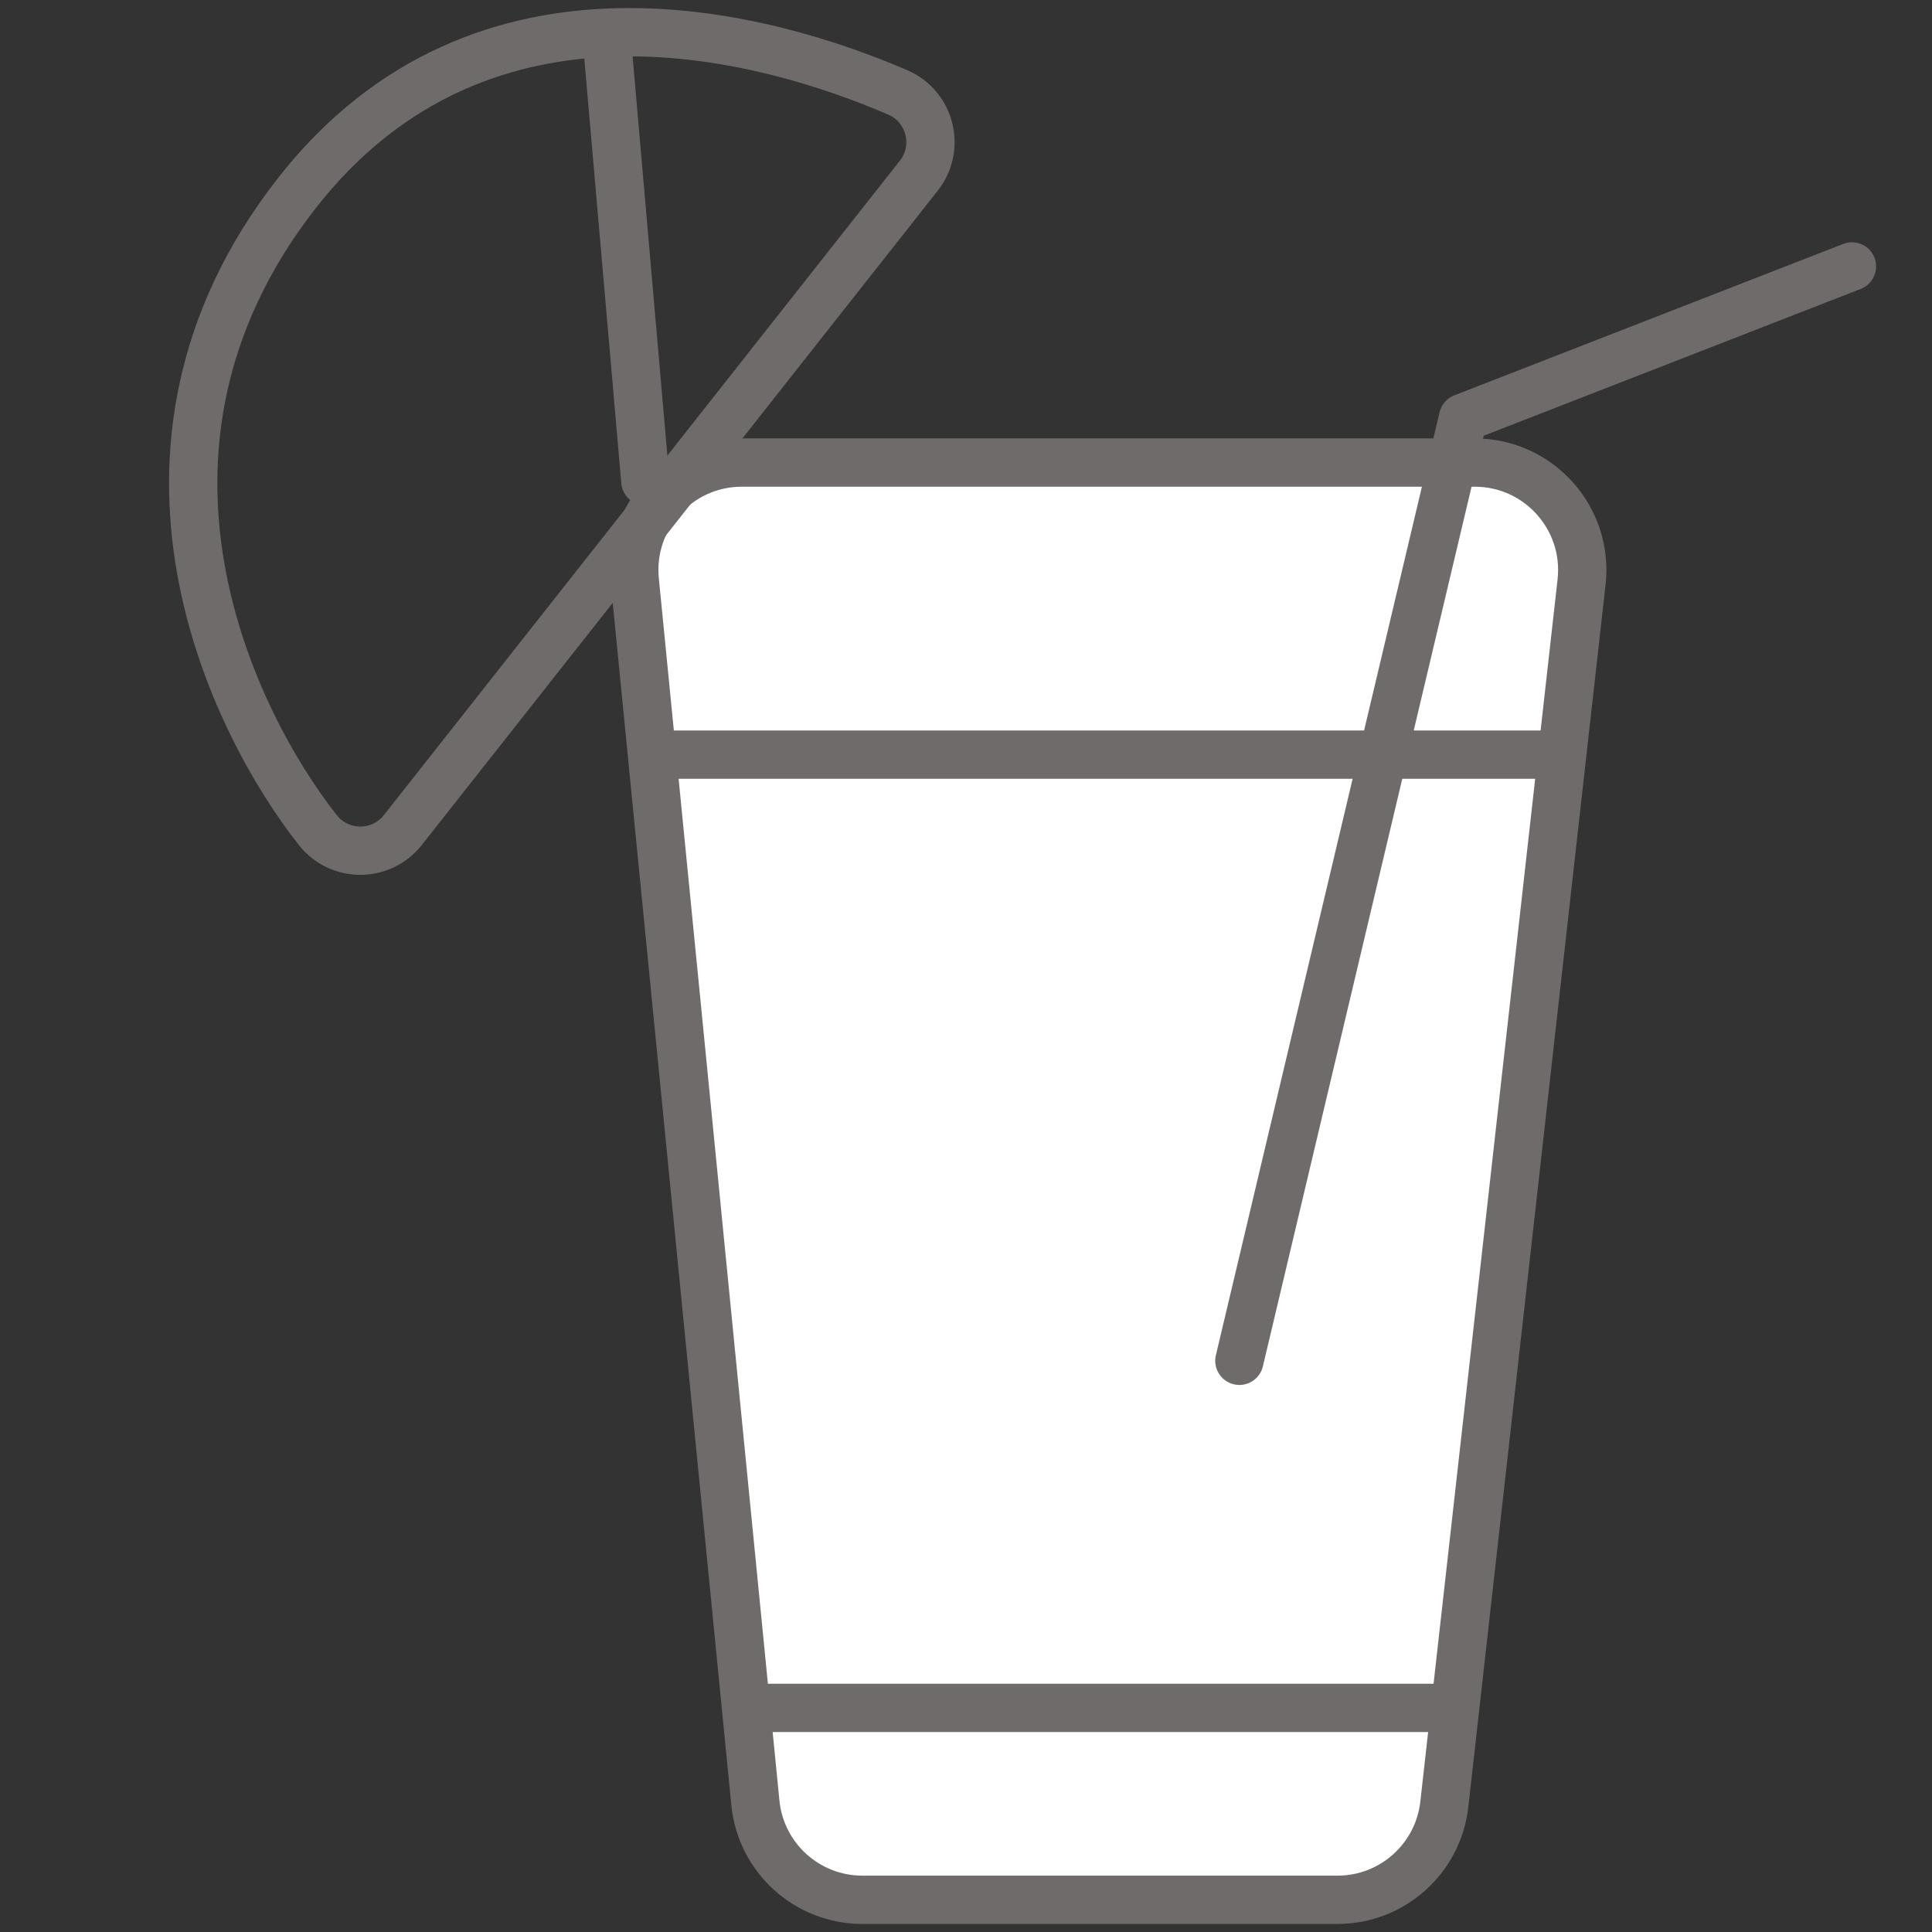 <svg xmlns="http://www.w3.org/2000/svg" fill="none" viewBox="0 0 60 60" height="60" width="60">
<rect x="0" y="0" width="60" height="60" fill="#333333" stroke="none"/>
<path stroke-miterlimit="10" stroke-width="1.5" stroke="#6F6B6B" fill="white" d="M26.782 59H41.537C43.237 59 44.665 57.723 44.855 56.034L49.117 18.077C49.34 16.098 47.791 14.365 45.799 14.365H23.037C21.063 14.365 19.52 16.068 19.714 18.032L23.459 55.989C23.628 57.698 25.065 59 26.782 59Z"></path>
<path stroke-miterlimit="10" stroke-width="1.5" stroke="#6F6B6B" d="M20.856 23.436H48.102"></path>
<path stroke-miterlimit="10" stroke-width="1.5" stroke="#6F6B6B" d="M22.566 53.04H45.224"></path>
<path stroke-linejoin="round" stroke-linecap="round" stroke-miterlimit="10" stroke-width="1.5" stroke="#6F6B6B" d="M38.49 42.261L45.437 12.977L57.514 8.274"></path>
<path stroke-linejoin="round" stroke-linecap="round" stroke-miterlimit="10" stroke-width="1.5" stroke="#6F6B6B" d="M12.512 25.776L28.533 5.458C29.219 4.588 28.896 3.307 27.879 2.869C23.926 1.166 15.033 -1.45 9.211 6.008C2.985 13.984 7.28 22.494 9.869 25.778C10.543 26.634 11.838 26.632 12.512 25.776Z"></path>
<path stroke-linejoin="round" stroke-linecap="round" stroke-miterlimit="10" stroke-width="1.5" stroke="#6F6B6B" d="M18.856 1.33L20.043 14.947"></path>
</svg>
